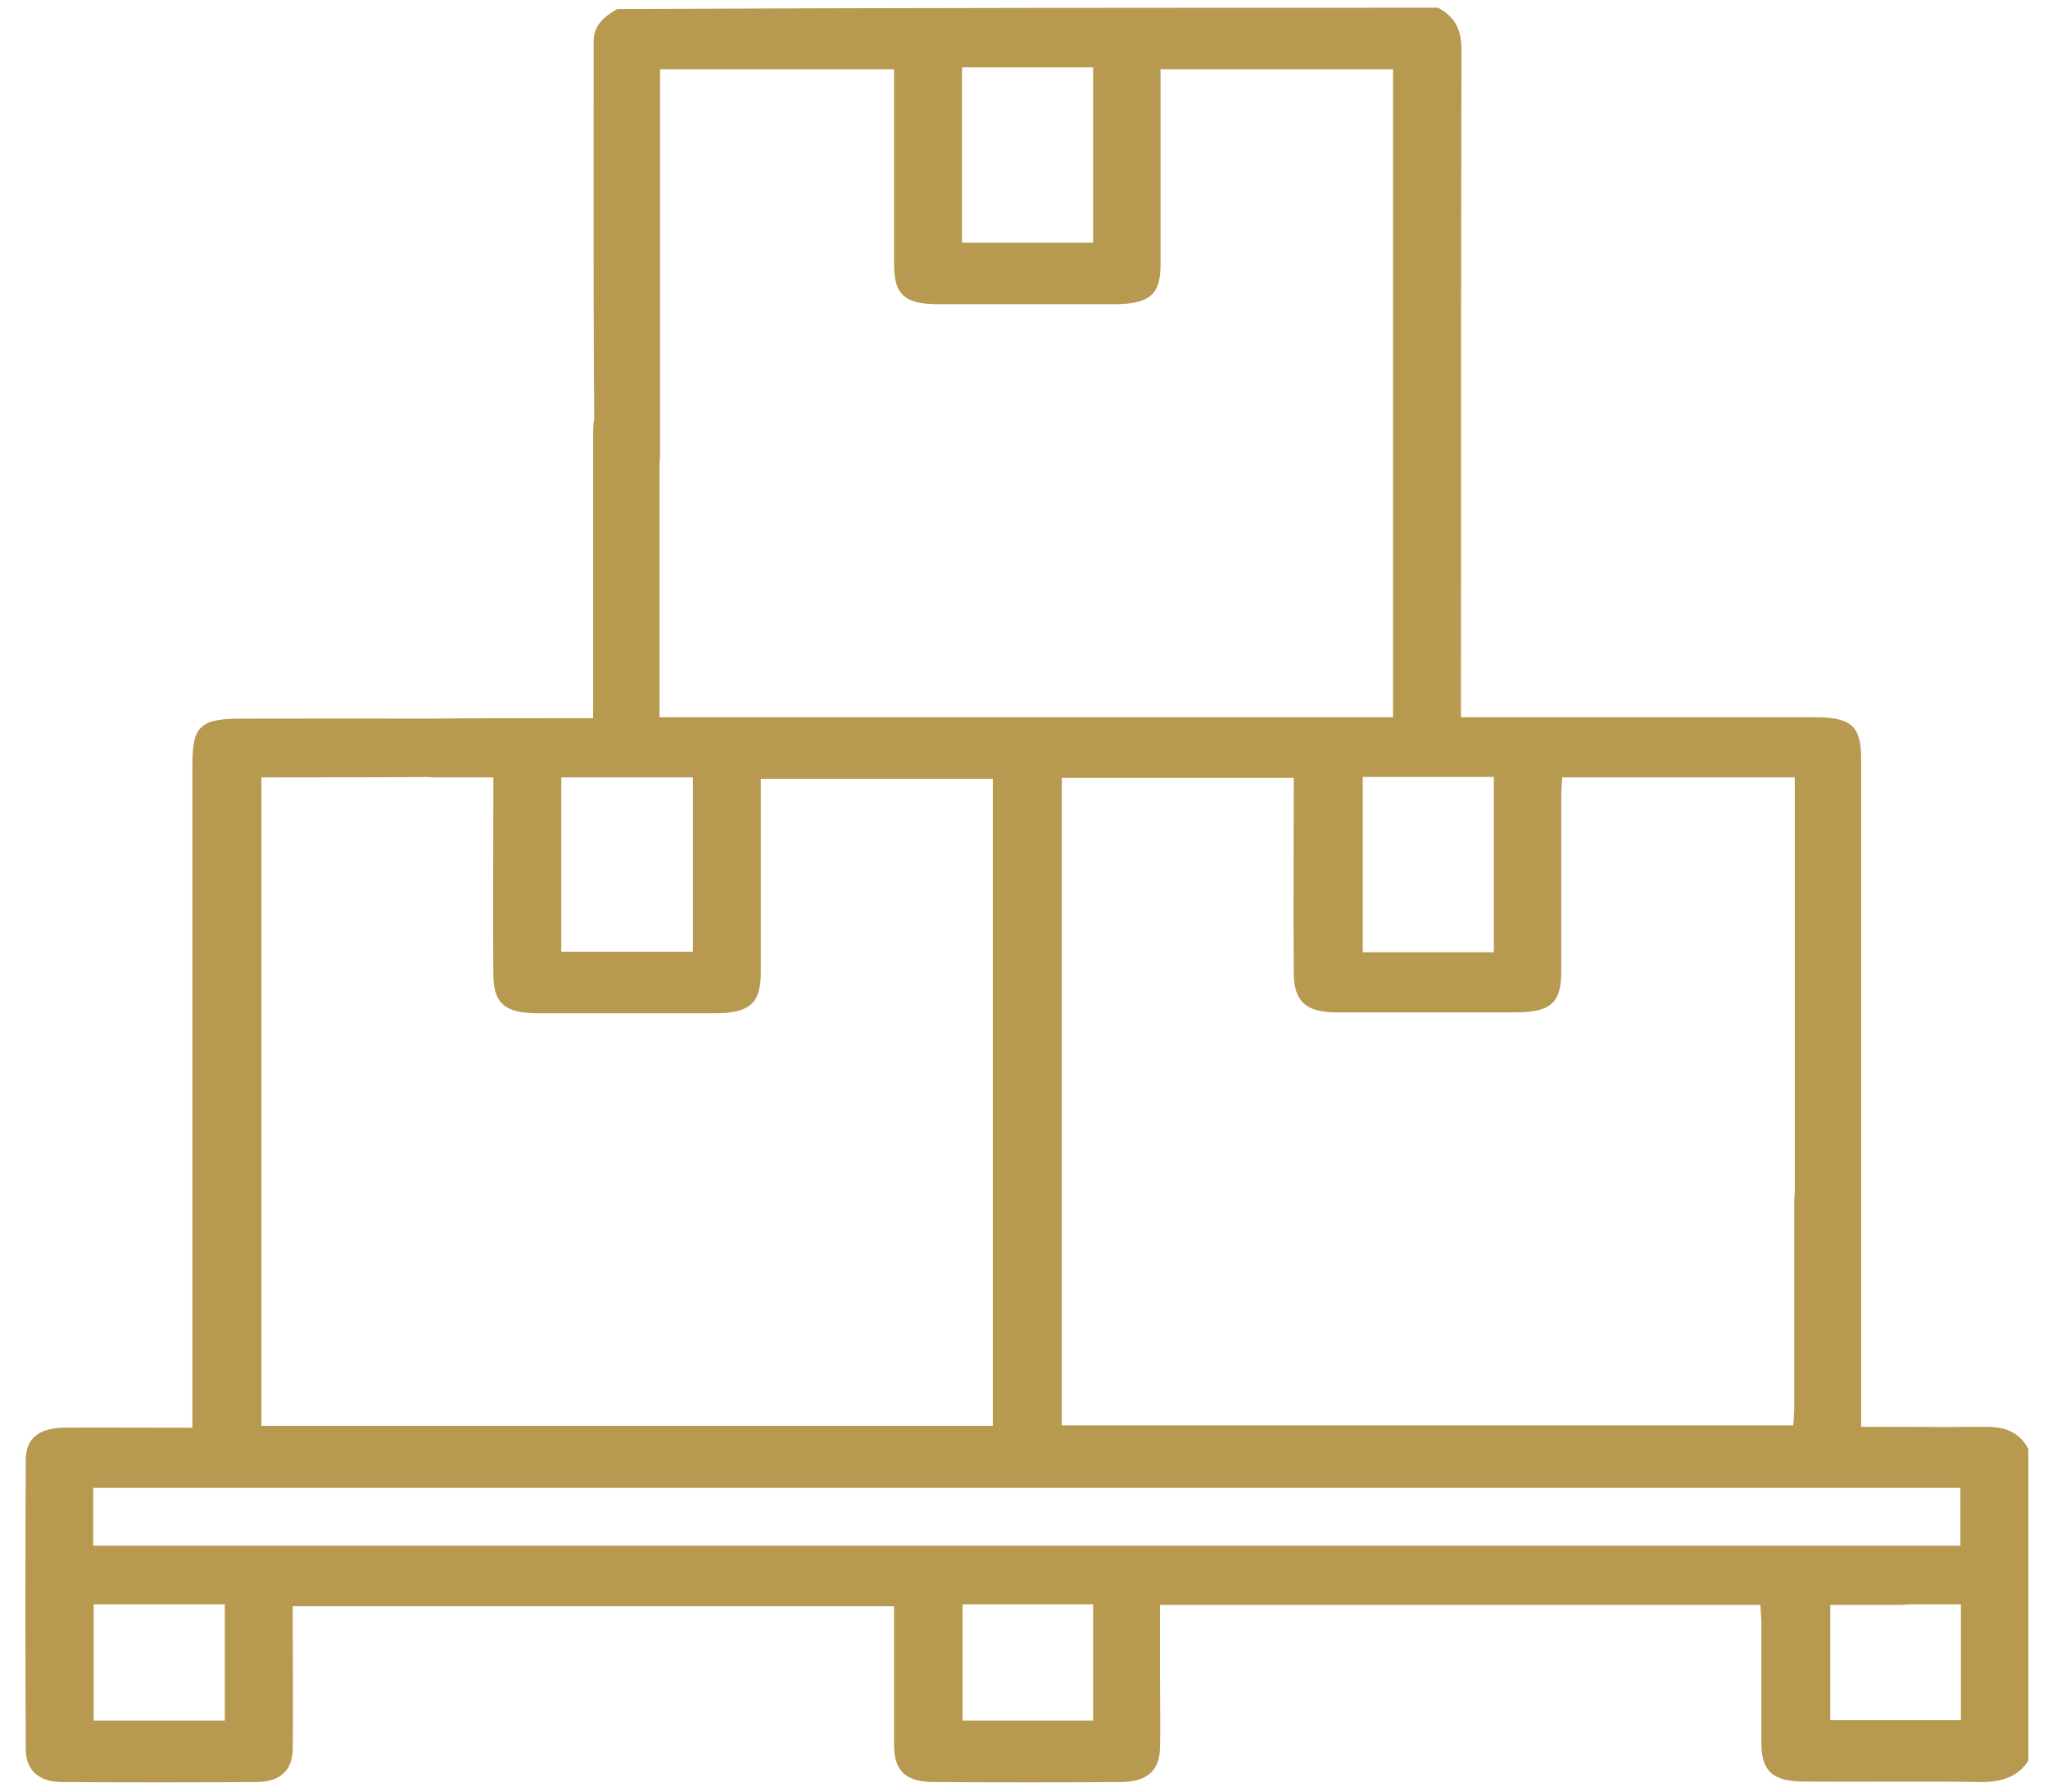 <?xml version="1.0" encoding="UTF-8"?> <svg xmlns="http://www.w3.org/2000/svg" width="48" height="42" viewBox="0 0 48 42" fill="none"> <path d="M33.702 0.181C34.131 0.408 34.253 0.734 34.253 1.167C34.241 6.199 34.241 11.23 34.241 16.261C34.241 16.424 34.241 16.587 34.241 16.814C34.425 16.814 34.584 16.814 34.743 16.814C37.339 16.814 39.935 16.814 42.531 16.814C43.388 16.814 43.62 17.02 43.62 17.779C43.62 20.133 43.62 26.823 43.62 29.176C43.62 29.306 43.62 29.447 43.596 29.577C43.523 29.913 43.278 30.098 42.91 30.13C42.543 30.152 42.249 30 42.139 29.675C42.078 29.501 42.065 29.306 42.065 29.111C42.065 27.083 42.065 20.718 42.065 18.69C42.065 18.538 42.065 18.398 42.065 18.224C40.241 18.224 38.453 18.224 36.616 18.224C36.604 18.376 36.592 18.517 36.592 18.669C36.592 20.035 36.592 21.401 36.592 22.767C36.592 23.516 36.347 23.733 35.502 23.733C34.106 23.733 32.722 23.733 31.326 23.733C30.616 23.733 30.335 23.483 30.323 22.843C30.31 21.314 30.323 19.785 30.323 18.235C28.51 18.235 26.71 18.235 24.886 18.235C24.886 23.288 24.886 28.341 24.886 33.416C30.592 33.416 36.286 33.416 42.029 33.416C42.041 33.275 42.053 33.134 42.053 32.993C42.053 31.399 42.053 29.805 42.053 28.2C42.053 28.026 42.065 27.842 42.127 27.68C42.237 27.354 42.518 27.202 42.898 27.224C43.278 27.246 43.523 27.441 43.596 27.766C43.633 27.929 43.62 28.091 43.62 28.254C43.62 29.826 43.62 31.388 43.62 32.96C43.62 33.101 43.62 33.253 43.62 33.448C44.612 33.448 45.555 33.459 46.498 33.448C46.975 33.437 47.331 33.567 47.539 33.969C47.539 36.408 47.539 38.837 47.539 41.277C47.294 41.657 46.914 41.776 46.425 41.776C45.053 41.754 43.669 41.776 42.298 41.765C41.551 41.765 41.282 41.526 41.282 40.854C41.282 39.922 41.282 38.989 41.282 38.057C41.282 37.926 41.269 37.796 41.257 37.612C40.731 37.612 40.229 37.634 39.739 37.612C39.261 37.59 38.931 37.287 38.931 36.918C38.931 36.528 39.273 36.257 39.788 36.235C39.91 36.235 40.033 36.235 40.155 36.235C41.906 36.235 43.669 36.235 45.42 36.235C45.58 36.235 45.751 36.235 45.947 36.235C45.947 35.769 45.947 35.346 45.947 34.88C31.375 34.88 16.792 34.88 2.184 34.88C2.184 35.313 2.184 35.736 2.184 36.235C2.367 36.235 2.563 36.235 2.759 36.235C12.567 36.235 34.62 36.235 44.429 36.235C44.612 36.235 44.796 36.235 44.98 36.246C45.396 36.289 45.665 36.528 45.678 36.875C45.69 37.254 45.482 37.493 45.065 37.58C44.906 37.612 44.735 37.612 44.563 37.623C43.033 37.623 29.257 37.623 27.739 37.623C27.58 37.623 27.408 37.623 27.188 37.623C27.188 38.23 27.188 38.816 27.188 39.39C27.188 39.922 27.2 40.442 27.188 40.973C27.175 41.505 26.894 41.765 26.282 41.776C24.812 41.787 23.343 41.787 21.886 41.776C21.237 41.776 20.955 41.516 20.955 40.919C20.955 39.976 20.955 39.022 20.955 38.078C20.955 37.948 20.955 37.818 20.955 37.655C16.253 37.655 11.588 37.655 6.861 37.655C6.861 37.807 6.861 37.959 6.861 38.1C6.861 39.065 6.873 40.019 6.861 40.984C6.861 41.505 6.567 41.776 5.992 41.776C4.473 41.787 2.967 41.787 1.449 41.776C0.922 41.776 0.616 41.505 0.604 41.038C0.592 38.761 0.592 36.495 0.604 34.218C0.604 33.73 0.91 33.481 1.473 33.47C2.294 33.459 3.127 33.47 3.947 33.47C4.106 33.47 4.278 33.47 4.51 33.47C4.51 33.264 4.51 33.09 4.51 32.917C4.51 27.907 4.51 22.908 4.51 17.899C4.51 17.01 4.706 16.836 5.722 16.847C6.102 16.847 10.523 16.836 10.914 16.858C11.343 16.88 11.649 17.14 11.674 17.487C11.698 17.823 11.429 18.126 11.012 18.202C10.878 18.224 6.702 18.224 6.567 18.224C6.433 18.224 6.298 18.224 6.127 18.224C6.127 23.299 6.127 28.352 6.127 33.426C11.833 33.426 17.526 33.426 23.269 33.426C23.269 28.373 23.269 23.331 23.269 18.257C21.482 18.257 19.694 18.257 17.833 18.257C17.833 18.398 17.833 18.538 17.833 18.68C17.833 20.046 17.833 21.412 17.833 22.778C17.833 23.526 17.576 23.754 16.743 23.754C15.371 23.754 13.988 23.754 12.616 23.754C11.833 23.754 11.563 23.526 11.563 22.832C11.551 21.477 11.563 20.133 11.563 18.777C11.563 18.614 11.563 18.452 11.563 18.224C11.208 18.224 10.89 18.224 10.559 18.224C10.351 18.224 10.131 18.235 9.922 18.202C9.494 18.137 9.225 17.855 9.237 17.508C9.249 17.14 9.555 16.858 10.008 16.847C11.11 16.836 12.212 16.836 13.302 16.836C13.486 16.836 13.669 16.836 13.902 16.836C13.902 16.663 13.902 16.522 13.902 16.381C13.902 14.32 13.902 12.271 13.902 10.211C13.902 10.048 13.902 9.885 13.951 9.734C14.061 9.398 14.331 9.213 14.735 9.235C15.127 9.257 15.371 9.473 15.445 9.82C15.469 9.951 15.457 10.091 15.457 10.222C15.457 12.26 15.457 14.31 15.457 16.348C15.457 16.489 15.457 16.641 15.457 16.814C21.2 16.814 26.906 16.814 32.649 16.814C32.649 11.761 32.649 6.708 32.649 1.623C30.861 1.623 29.073 1.623 27.2 1.623C27.2 1.753 27.2 1.894 27.2 2.035C27.2 3.423 27.2 4.822 27.2 6.21C27.2 6.904 26.943 7.12 26.159 7.131C24.763 7.131 23.38 7.131 21.984 7.131C21.2 7.131 20.955 6.904 20.955 6.199C20.955 4.681 20.955 3.173 20.955 1.623C19.131 1.623 17.343 1.623 15.469 1.623C15.469 1.753 15.469 1.894 15.469 2.035C15.469 3.694 15.469 9.051 15.469 10.71C15.469 11.328 14.882 11.707 14.367 11.414C14.147 11.295 13.939 10.992 13.939 10.764C13.902 8.725 13.914 2.989 13.914 0.951C13.914 0.604 14.159 0.387 14.465 0.213C20.869 0.181 27.286 0.181 33.702 0.181ZM22.547 1.579C22.547 2.967 22.547 4.323 22.547 5.689C23.588 5.689 24.592 5.689 25.62 5.689C25.62 4.312 25.62 2.957 25.62 1.579C24.592 1.579 23.588 1.579 22.547 1.579ZM16.241 18.224C15.175 18.224 14.171 18.224 13.155 18.224C13.155 19.601 13.155 20.946 13.155 22.312C14.196 22.312 15.212 22.312 16.241 22.312C16.241 20.946 16.241 19.601 16.241 18.224ZM31.939 18.213C31.939 19.601 31.939 20.957 31.939 22.323C32.98 22.323 33.984 22.323 35.012 22.323C35.012 20.946 35.012 19.59 35.012 18.213C33.971 18.213 32.967 18.213 31.939 18.213ZM2.196 37.612C2.196 38.544 2.196 39.434 2.196 40.334C3.237 40.334 4.241 40.334 5.269 40.334C5.269 39.412 5.269 38.512 5.269 37.612C4.229 37.612 3.224 37.612 2.196 37.612ZM25.62 37.612C24.58 37.612 23.563 37.612 22.559 37.612C22.559 38.534 22.559 39.434 22.559 40.334C23.6 40.334 24.592 40.334 25.62 40.334C25.62 39.434 25.62 38.544 25.62 37.612ZM45.959 37.612C44.918 37.612 43.914 37.612 42.898 37.612C42.898 38.534 42.898 39.434 42.898 40.323C43.939 40.323 44.955 40.323 45.959 40.323C45.959 39.401 45.959 38.512 45.959 37.612Z" fill="#B79950"></path> </svg> 